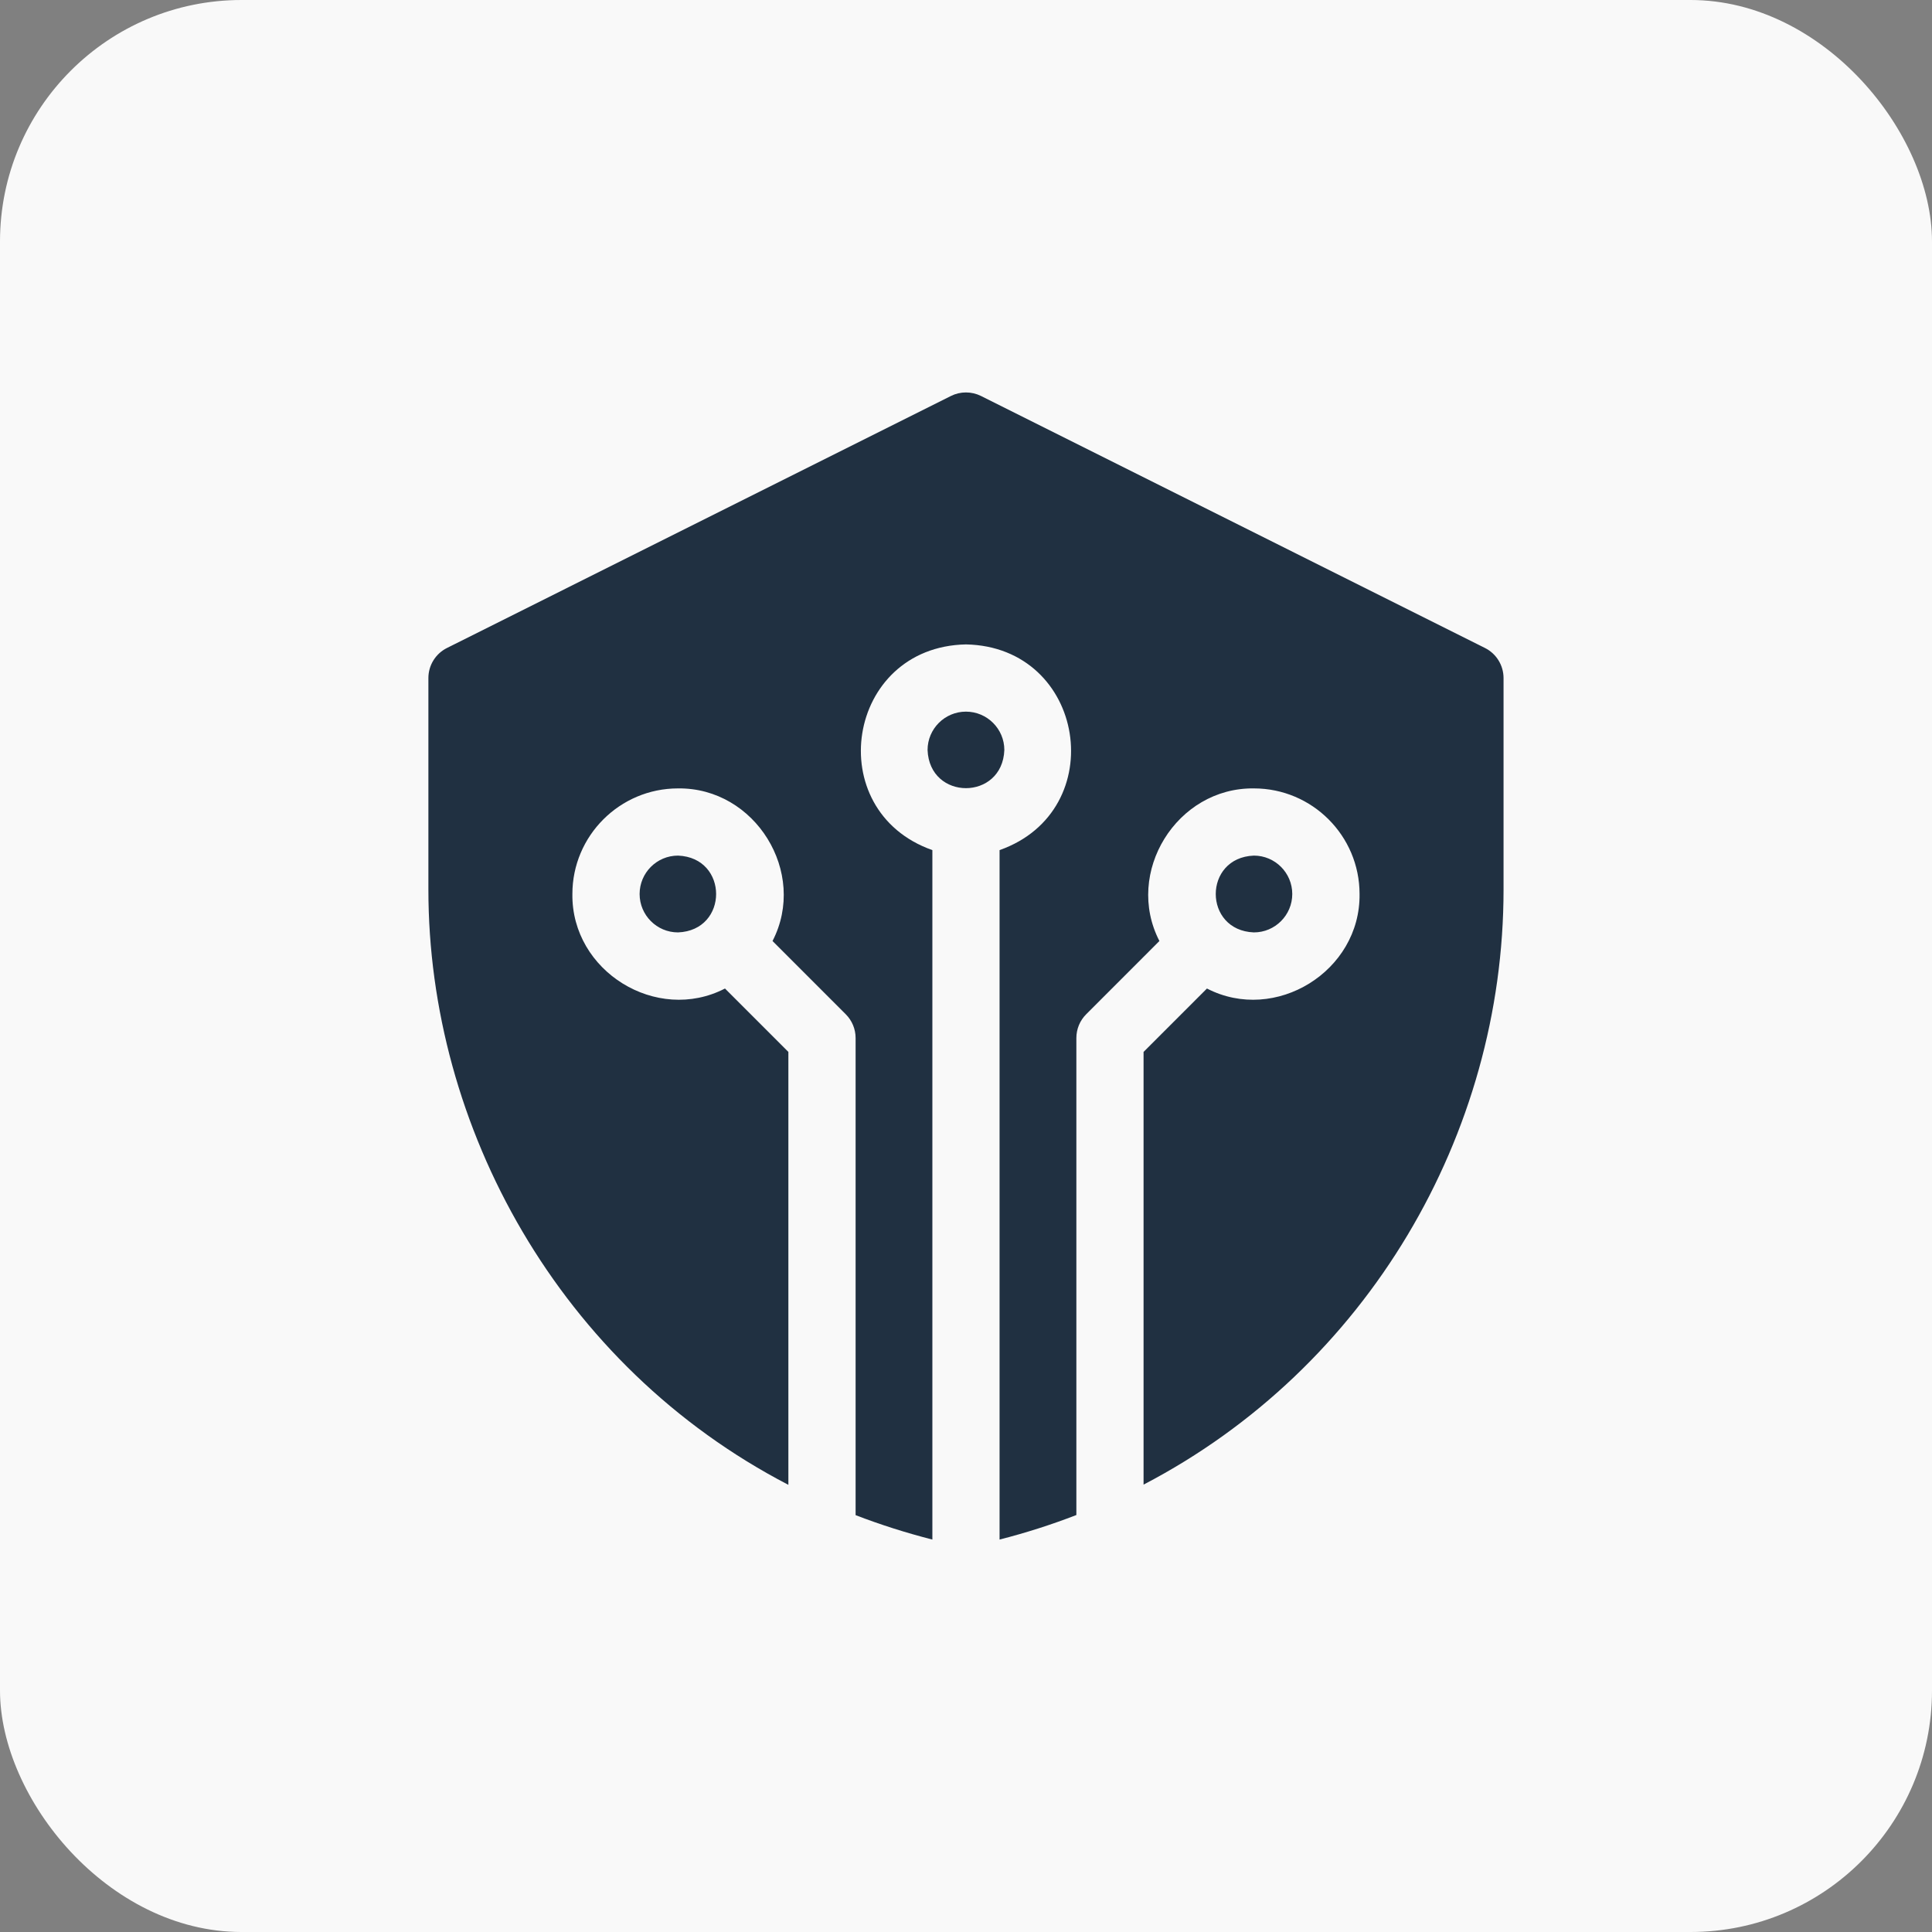 <?xml version="1.0" encoding="UTF-8"?> <svg xmlns="http://www.w3.org/2000/svg" width="64" height="64" viewBox="0 0 64 64" fill="none"><rect x="0" y="0" width="64" height="64" fill="#808080" stroke="none"/><rect width="64" height="64" rx="8" fill="#F9F9F9"></rect><g clip-path="url(#clip0_6644_67)"><path d="M31.998 23.574C31.297 23.574 30.727 24.144 30.727 24.845C30.791 26.53 33.206 26.53 33.27 24.845C33.27 24.144 32.699 23.574 31.998 23.574Z" fill="#203041"></path><path d="M49.191 21.465L32.497 13.117C32.183 12.961 31.814 12.961 31.501 13.117L14.807 21.465C14.43 21.653 14.191 22.039 14.191 22.46V29.469C14.191 37.327 18.525 45.246 26.116 49.187V34.846L24.016 32.746C21.752 33.917 18.927 32.175 18.961 29.615C18.961 27.686 20.531 26.117 22.459 26.117C25.02 26.083 26.762 28.908 25.591 31.172L28.016 33.598C28.225 33.806 28.343 34.09 28.343 34.385V50.191C29.159 50.505 30.008 50.776 30.886 51V28.161C27.183 26.854 28.025 21.425 31.999 21.347C35.974 21.425 36.814 26.855 33.112 28.161V51C33.988 50.776 34.837 50.504 35.656 50.187V34.385C35.656 34.09 35.773 33.806 35.982 33.598L38.407 31.172C37.237 28.908 38.978 26.083 41.539 26.117C43.468 26.117 45.037 27.686 45.037 29.615C45.071 32.175 42.246 33.917 39.982 32.746L37.882 34.846V49.18C45.296 45.317 49.807 37.578 49.807 29.469V22.46C49.806 22.039 49.568 21.653 49.191 21.465Z" fill="#203041"></path><path d="M21.188 29.615C21.188 30.316 21.758 30.887 22.459 30.887C24.144 30.823 24.143 28.407 22.459 28.343C21.758 28.343 21.188 28.914 21.188 29.615Z" fill="#203041"></path><path d="M42.808 29.615C42.808 28.914 42.238 28.343 41.537 28.343C39.852 28.407 39.853 30.823 41.537 30.887C42.238 30.887 42.808 30.316 42.808 29.615Z" fill="#203041"></path></g><defs><clipPath id="clip0_6644_67"><rect width="38" height="38" fill="white" transform="translate(13 13)"></rect></clipPath></defs></svg> 